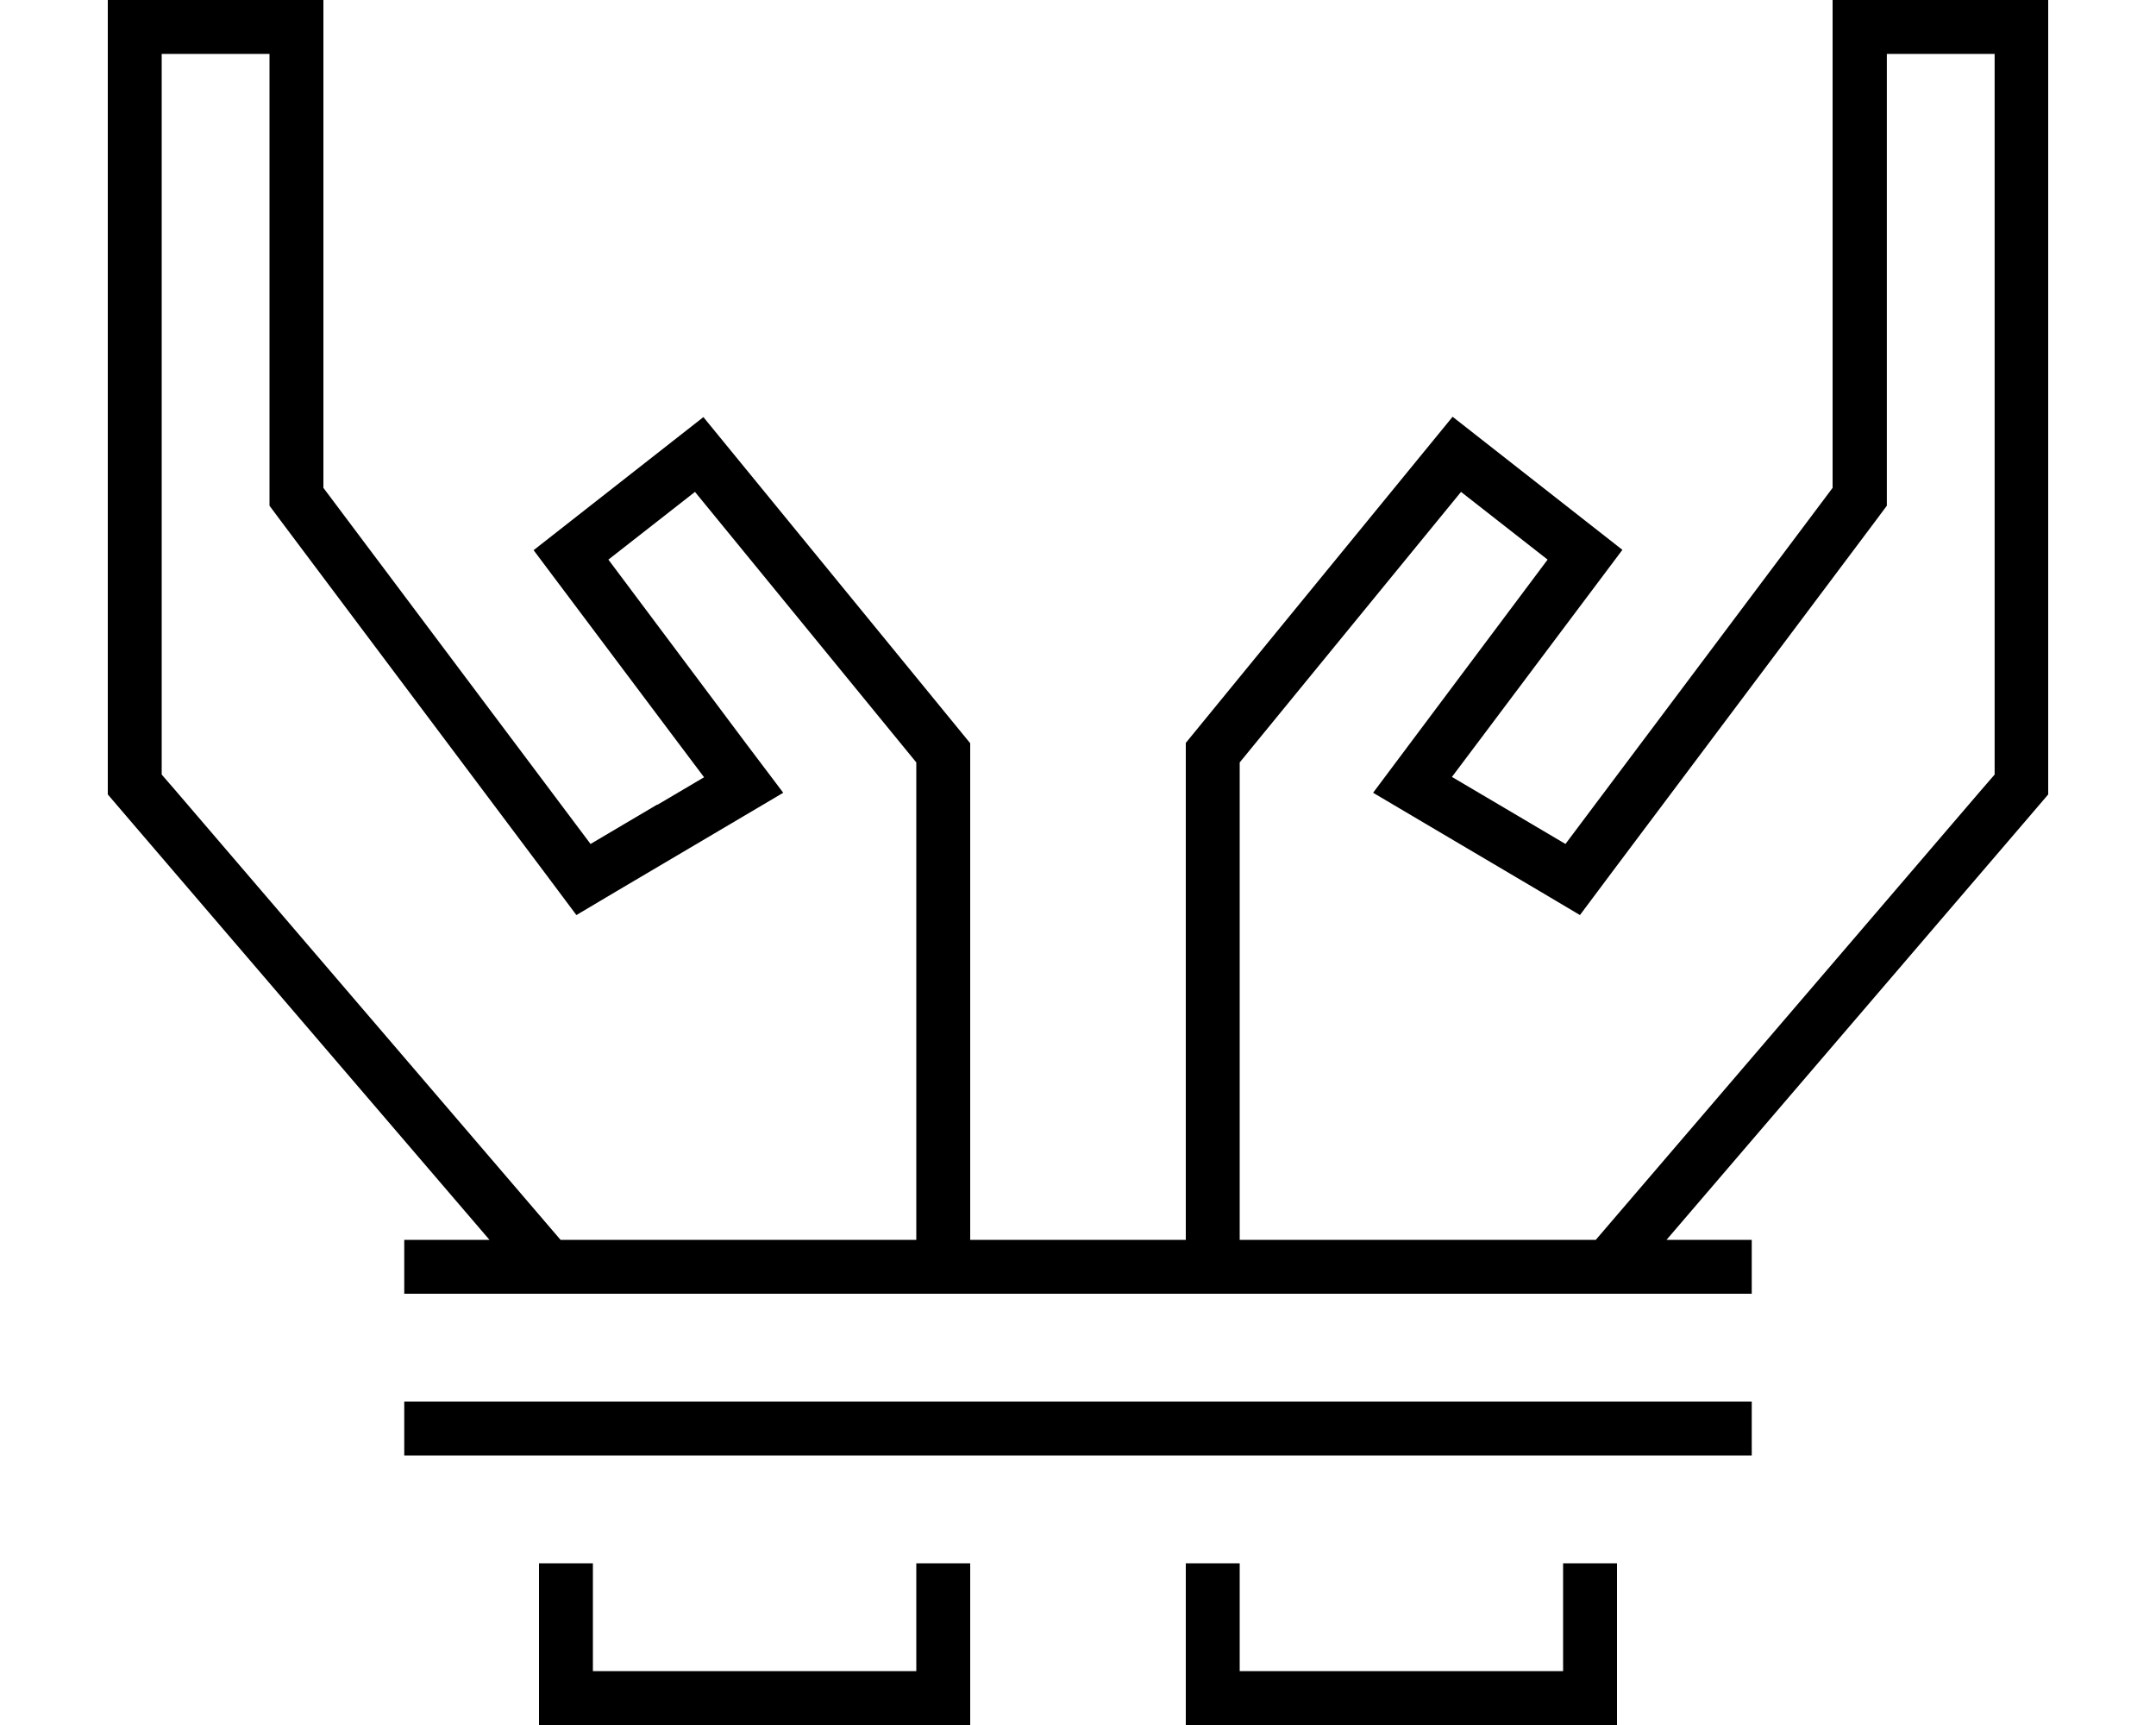 <svg xmlns="http://www.w3.org/2000/svg" viewBox="0 0 640 512"><!--! Font Awesome Pro 6.5.1 by @fontawesome - https://fontawesome.com License - https://fontawesome.com/license (Commercial License) Copyright 2023 Fonticons, Inc. --><path d="M195.1 238.8l-19.8 11.7L96 144.8V96 32 16 0H80 48 32V16 32 96v59.1 .7V192v32 11.8l7.7 9L145.3 368H128h-8v16h8 31 1 16 96 16 64 16 96 16 1 31 8V368h-8H494.7L600.3 244.8l7.7-9V224 192 155.8v-.7V96 32 16 0H592 560 544V16 32 96v48.8L464.7 250.5l-19.8-11.7-13.9-8.2 9.7-12.9 40.9-54.5-50.4-39.5-72 88-7.2 8.8V232v88 32 16H288V352 320 232 220.6l-7.2-8.8-72-88-50.4 39.5 40.9 54.5 9.7 12.9-13.9 8.2zM176 368h-9.6l-4.8-5.6L51.9 234.4 48 229.9V224 192 155.8v-.7V96 32 16H80V32 96v48.8 5.3l3.2 4.3 79.3 105.7 8.6 11.5 12.3-7.3 33.7-19.9 15.4-9.1L221.7 221l-41.1-54.9L206.3 146l62.1 75.9 3.6 4.4V232v88 32 16H176zm288 0H368V352 320 232v-5.7l3.6-4.4L433.7 146l25.7 20.1L418.3 221l-10.7 14.3 15.4 9.1 33.7 19.9 12.3 7.3 8.6-11.5 79.3-105.7 3.2-4.3v-5.3V96 32 16h32V32 96v59.1 .7V192v32 5.9l-3.9 4.5-109.7 128-4.8 5.6H464zM176 464H160v32 16h16 96 16V496 464H272v32H176V464zm288 0v32H368V464H352v32 16h16 96 16V496 464H464zM128 416h-8v16h8H512h8V416h-8H128z"/></svg>